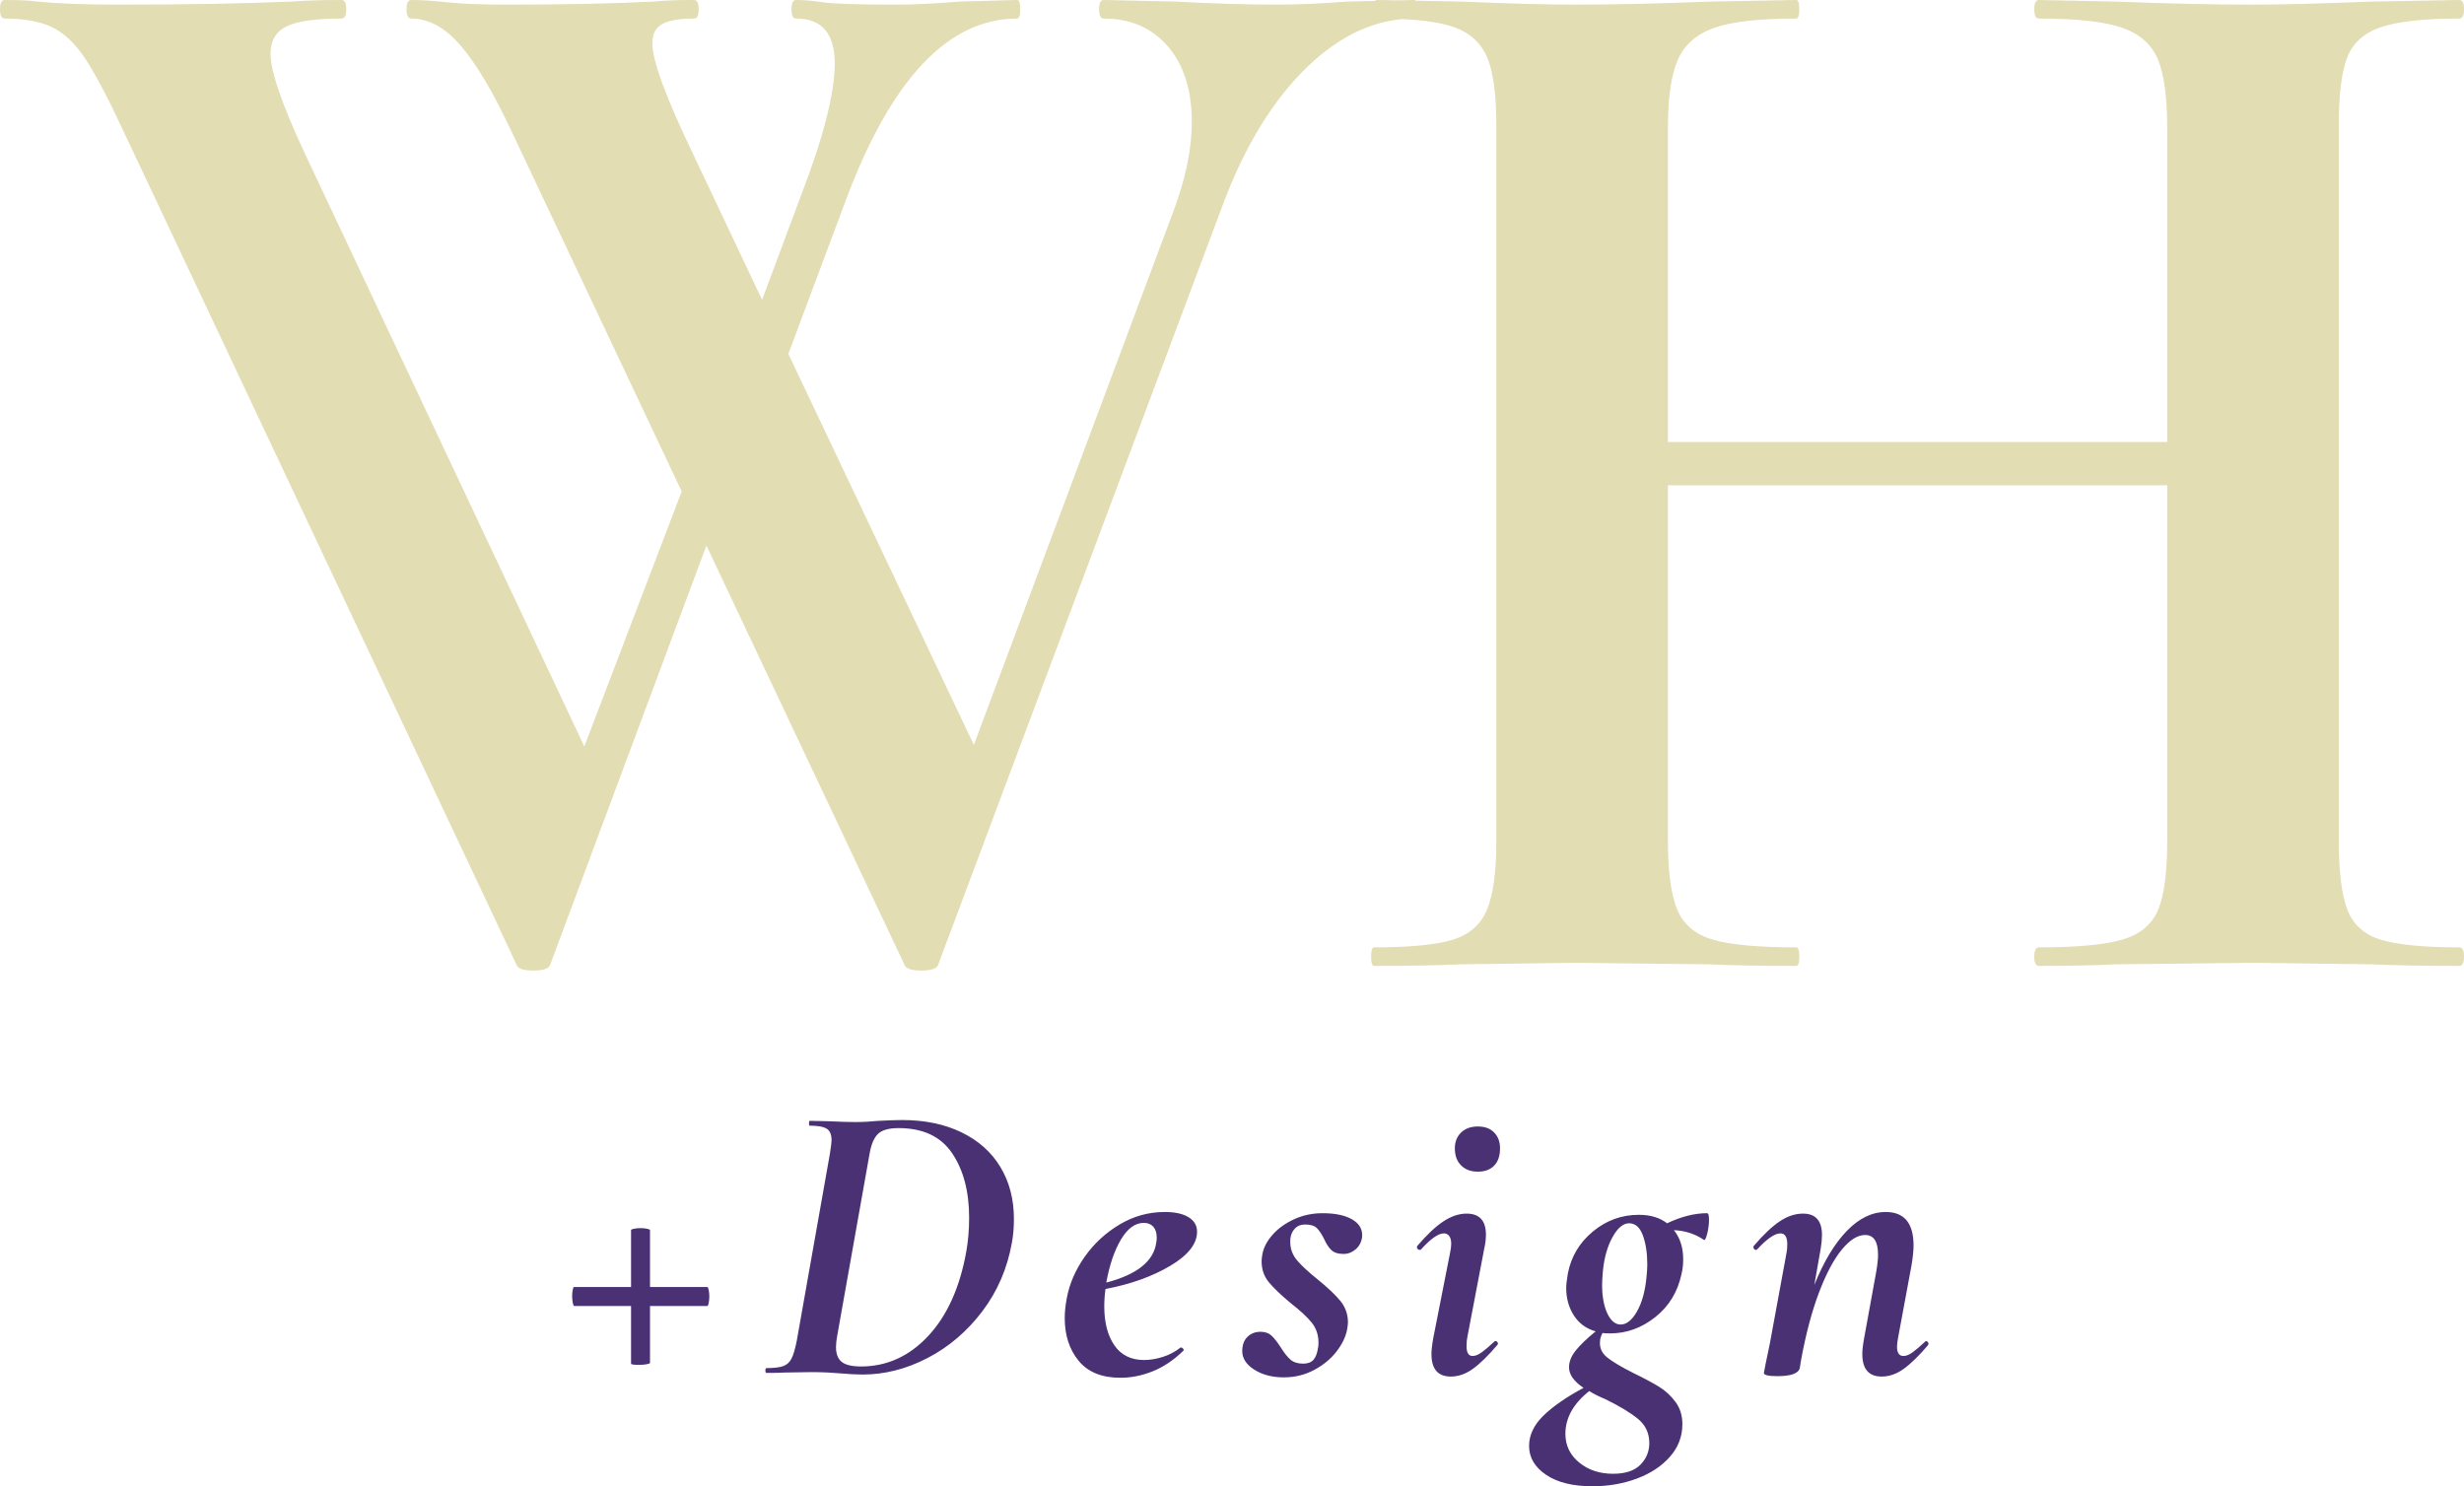 <?xml version="1.0" encoding="UTF-8"?>
<svg data-bbox="392.279 286.054 134.532 81.164" preserveAspectRatio="none" xmlns="http://www.w3.org/2000/svg" height="3016.534" width="5000" viewBox="392.279 286.054 134.532 81.164" data-type="color">
    <g>
        <svg viewBox="0.08 -25 63.76 25.12" preserveAspectRatio="none" y="286.054" x="392.279" height="53" width="134.532">
            <path d="M36.68-25q.08 0 .08.24t-.08.24q-1.48 0-2.78 1.26-1.3 1.26-2.14 3.46L24.36-.04q-.04.16-.44.16t-.44-.16l-5.12-10.84L14.32-.04q-.04.16-.44.16t-.44-.16L3.24-21.68q-.6-1.28-.98-1.84t-.84-.78q-.46-.22-1.22-.22-.12 0-.12-.24T.2-25q.6 0 .84.04.8.08 2.08.08 2.68 0 4.52-.08.52-.04 1.28-.04.12 0 .12.24t-.12.24q-1 0-1.42.2-.42.2-.42.72 0 .68.92 2.64l7.2 15.28 2.52-6.6-4.44-9.4q-.68-1.44-1.28-2.14-.6-.7-1.28-.7-.12 0-.12-.24t.12-.24q.4 0 .94.06.54.06 1.54.06 2.28 0 3.8-.08.4-.04 1.04-.04.12 0 .12.24t-.12.24q-.56 0-.82.14-.26.14-.26.5 0 .68 1.08 2.92l1.76 3.72 1-2.68q.88-2.28.88-3.44 0-1.16-1-1.16-.12 0-.12-.24t.12-.24q.32 0 .7.06.38.06 1.9.06.68 0 1.64-.08L26.4-25q.08 0 .08.24t-.08.24q-2.68 0-4.44 4.72l-1.48 3.96 4.8 10.12 5.16-13.8q.48-1.28.48-2.32 0-1.24-.62-1.96t-1.66-.72q-.12 0-.12-.24t.12-.24l1.84.04q1.44.08 2.64.08.8 0 1.84-.08l1.72-.04ZM63.72-.48q.12 0 .12.24t-.12.24q-1.4 0-2.24-.04L58.4-.08l-3.6.04q-.72.04-1.96.04-.12 0-.12-.24t.12-.24q1.48 0 2.16-.2.68-.2.92-.76t.24-1.8v-9.2H43.24v9.2q0 1.2.24 1.78.24.58.92.78.68.2 2.16.2.08 0 .08.24t-.08.24q-1.4 0-2.24-.04l-3.48-.04-3 .04q-.8.04-2.2.04-.08 0-.08-.24t.08-.24q1.4 0 2.04-.2.64-.2.88-.78.24-.58.24-1.78v-18.52q0-1.2-.24-1.76t-.86-.78q-.62-.22-1.98-.22-.12 0-.12-.24t.12-.24l2.16.04q1.84.08 2.96.08 1.52 0 3.52-.08l2.2-.04q.08 0 .08.24t-.08.24q-1.44 0-2.12.24-.68.24-.94.82-.26.58-.26 1.78v8.12h12.92v-8.12q0-1.2-.24-1.78-.24-.58-.92-.82t-2.16-.24q-.12 0-.12-.24t.12-.24l1.96.04q2 .08 3.6.08 1.08 0 3.08-.08l2.24-.04q.12 0 .12.24t-.12.24q-1.36 0-2.02.22-.66.22-.88.78-.22.56-.22 1.76v18.52q0 1.2.22 1.78.22.58.86.78.64.2 2.04.2Z" fill="#d8d199" fill-opacity=".75" data-color="1"/>
        </svg>
        <svg viewBox="1.16 -25.08 134.48 36.32" preserveAspectRatio="none" y="347.218" x="423.518" height="20" width="74.054">
            <path d="M14.56-8.52q.08 0 .14.3.06.3.06.62 0 .36-.06.66-.06.3-.14.3H8.88V-1q0 .08-.34.14-.34.06-.74.06Q7-.8 7-.92v-5.72H1.36q-.08 0-.14-.32-.06-.32-.06-.68 0-.32.06-.6.06-.28.1-.28H7v-5.64q0-.08.3-.14.3-.06.66-.06.32 0 .62.06t.3.14v5.64h5.68ZM29.96.16q-.96 0-2.24-.12-.48-.04-1.2-.08t-1.64-.04l-2.64.04q-.64.04-1.8.04-.12 0-.12-.24t.12-.24q1.12 0 1.66-.2.54-.2.82-.76.28-.56.52-1.8l3.28-18.52q.16-1.04.16-1.32 0-.84-.48-1.14-.48-.3-1.68-.3-.08 0-.08-.24t.08-.24l1.88.04q1.6.08 2.64.08 1.12 0 2.32-.12 1.6-.08 2.32-.08 3.36 0 5.88 1.22t3.86 3.44q1.34 2.22 1.34 5.14 0 1.32-.2 2.36-.68 3.84-2.94 6.82-2.26 2.98-5.42 4.62Q33.24.16 29.96.16Zm-.16-.8q3.84 0 6.66-3.02 2.82-3.02 3.78-8.38.28-1.56.28-3.36 0-3.88-1.68-6.38t-5.32-2.5q-1.44 0-2.04.58-.6.58-.84 2.02l-3.2 18q-.12.64-.12 1.12 0 1 .56 1.46.56.46 1.92.46Zm30.12-15.32q1.52 0 2.36.52.84.52.84 1.44 0 1.8-2.66 3.38-2.66 1.58-6.42 2.3-.12.88-.12 1.72 0 2.4 1 3.86t2.96 1.46q.84 0 1.82-.3.98-.3 1.78-.94h.04q.12 0 .22.12t.02.2Q60.32-.8 58.72-.16q-1.6.64-3.2.64-2.76 0-4.14-1.68T50-5.44q0-.88.2-1.96.4-2.16 1.78-4.12t3.46-3.2q2.08-1.24 4.48-1.24Zm-.84 3q.04-.16.04-.48 0-.68-.34-1.06t-.94-.38q-1.28 0-2.26 1.64-.98 1.64-1.46 4.28 4.6-1.2 4.96-4ZM71.72.44Q70 .44 68.8-.32t-1.2-1.84q0-.92.52-1.42.52-.5 1.28-.5.68 0 1.08.36t.92 1.16q.52.84.98 1.24.46.4 1.26.4.68 0 1.02-.38.34-.38.46-1.22.04-.16.04-.48 0-1.16-.68-2-.68-.84-2.12-1.96-1.44-1.2-2.14-2.06-.7-.86-.7-2.06 0-.24.08-.72.2-1 1.02-1.92.82-.92 2.12-1.52 1.3-.6 2.82-.6 1.92 0 2.98.64t.94 1.76q-.12.76-.66 1.2-.54.44-1.14.44-.84 0-1.24-.38t-.72-1.1q-.36-.72-.72-1.08-.36-.36-1.16-.36-.64 0-1 .38t-.44.86q-.04.16-.04.48 0 1.04.68 1.84t2.08 1.92Q76.64-8 77.36-7.1q.72.9.72 2.1 0 .2-.08.68-.2 1.08-1.04 2.18-.84 1.1-2.22 1.84-1.38.74-3.02.74Zm19.24-20.4q-1.04 0-1.66-.62-.62-.62-.62-1.7 0-.96.62-1.56.62-.6 1.66-.6t1.62.6q.58.6.58 1.56 0 1.12-.58 1.72-.58.6-1.62.6ZM88.28.36q-1.92 0-1.92-2.24 0-.6.2-1.68l1.64-8.32q.12-.56.12-.92 0-.52-.2-.78t-.52-.26q-.84 0-2.28 1.6-.04.04-.12.04-.16 0-.24-.14-.08-.14 0-.26 1.44-1.68 2.6-2.44 1.16-.76 2.28-.76 1.92 0 1.92 2.08 0 .68-.16 1.36l-1.68 8.8q-.08.36-.08.92 0 .96.6.96.4 0 .9-.36t1.22-1.04q.08-.08.16-.08.12 0 .2.14.08.14-.04.26-1.36 1.6-2.42 2.36-1.06.76-2.18.76Zm25.4-16.2q.2 0 .2.64 0 .68-.18 1.4-.18.72-.34.6-1.28-.88-2.96-.96.92 1.16.92 2.88 0 .8-.16 1.44-.56 2.68-2.6 4.3-2.04 1.62-4.48 1.62-.52 0-.76-.04-.24.48-.24.76-.12 1 .7 1.66.82.66 2.66 1.58 1.56.76 2.5 1.34.94.58 1.62 1.5.68.92.68 2.2 0 1.84-1.24 3.24-1.24 1.4-3.28 2.16-2.04.76-4.4.76-2.92 0-4.6-1.14-1.68-1.14-1.68-2.86 0-1.6 1.4-2.98t4-2.78Q100 .52 100-.56q0-.84.68-1.68t1.96-1.88q-1.4-.4-2.16-1.58-.76-1.18-.76-2.74 0-.44.16-1.4.48-2.52 2.48-4.18 2-1.66 4.56-1.66 1.72 0 2.8.84 2.12-1 3.96-1Zm-6 6.36q.08-.8.08-1.28 0-1.68-.44-2.88t-1.36-1.2q-.88 0-1.64 1.36-.76 1.36-.96 3.36-.08.96-.08 1.36 0 1.76.52 2.86.52 1.1 1.32 1.1.88 0 1.62-1.3.74-1.3.94-3.38Zm.28 16.44q0-1.48-1.12-2.4-1.12-.92-3.24-1.96-.88-.36-1.6-.8-2.36 1.88-2.36 4.24 0 1.72 1.36 2.84 1.36 1.12 3.36 1.12 1.84 0 2.72-.9.88-.9.88-2.14Zm27.32-10.04q.08-.08.12-.08.12 0 .2.14.08.14 0 .26-1.36 1.6-2.42 2.36-1.06.76-2.18.76-1.92 0-1.92-2.24 0-.6.2-1.68l1.16-6.36q.2-1.12.2-1.8 0-1.96-1.28-1.96-1.12 0-2.32 1.46-1.2 1.46-2.26 4.26-1.06 2.8-1.78 6.72l-.12.76q-.2.8-2.24.8-1.32 0-1.32-.32l.16-.84q.4-1.88.44-2.12l1.64-8.92q.08-.36.08-.88 0-1.08-.68-1.08-.84 0-2.32 1.6-.04.04-.12.04-.12 0-.2-.14-.08-.14 0-.26 1.44-1.68 2.58-2.44 1.14-.76 2.3-.76 1.88 0 1.88 2.12 0 .6-.12 1.32l-.64 3.64q1.4-3.48 3.22-5.36 1.82-1.88 3.86-1.88 2.76 0 2.76 3.32 0 .76-.2 1.96l-1.32 7.12q-.12.6-.12.96 0 .92.64.92.4 0 .9-.36t1.22-1.04Z" fill="#493174" data-color="2"/>
        </svg>
    </g>
</svg>
